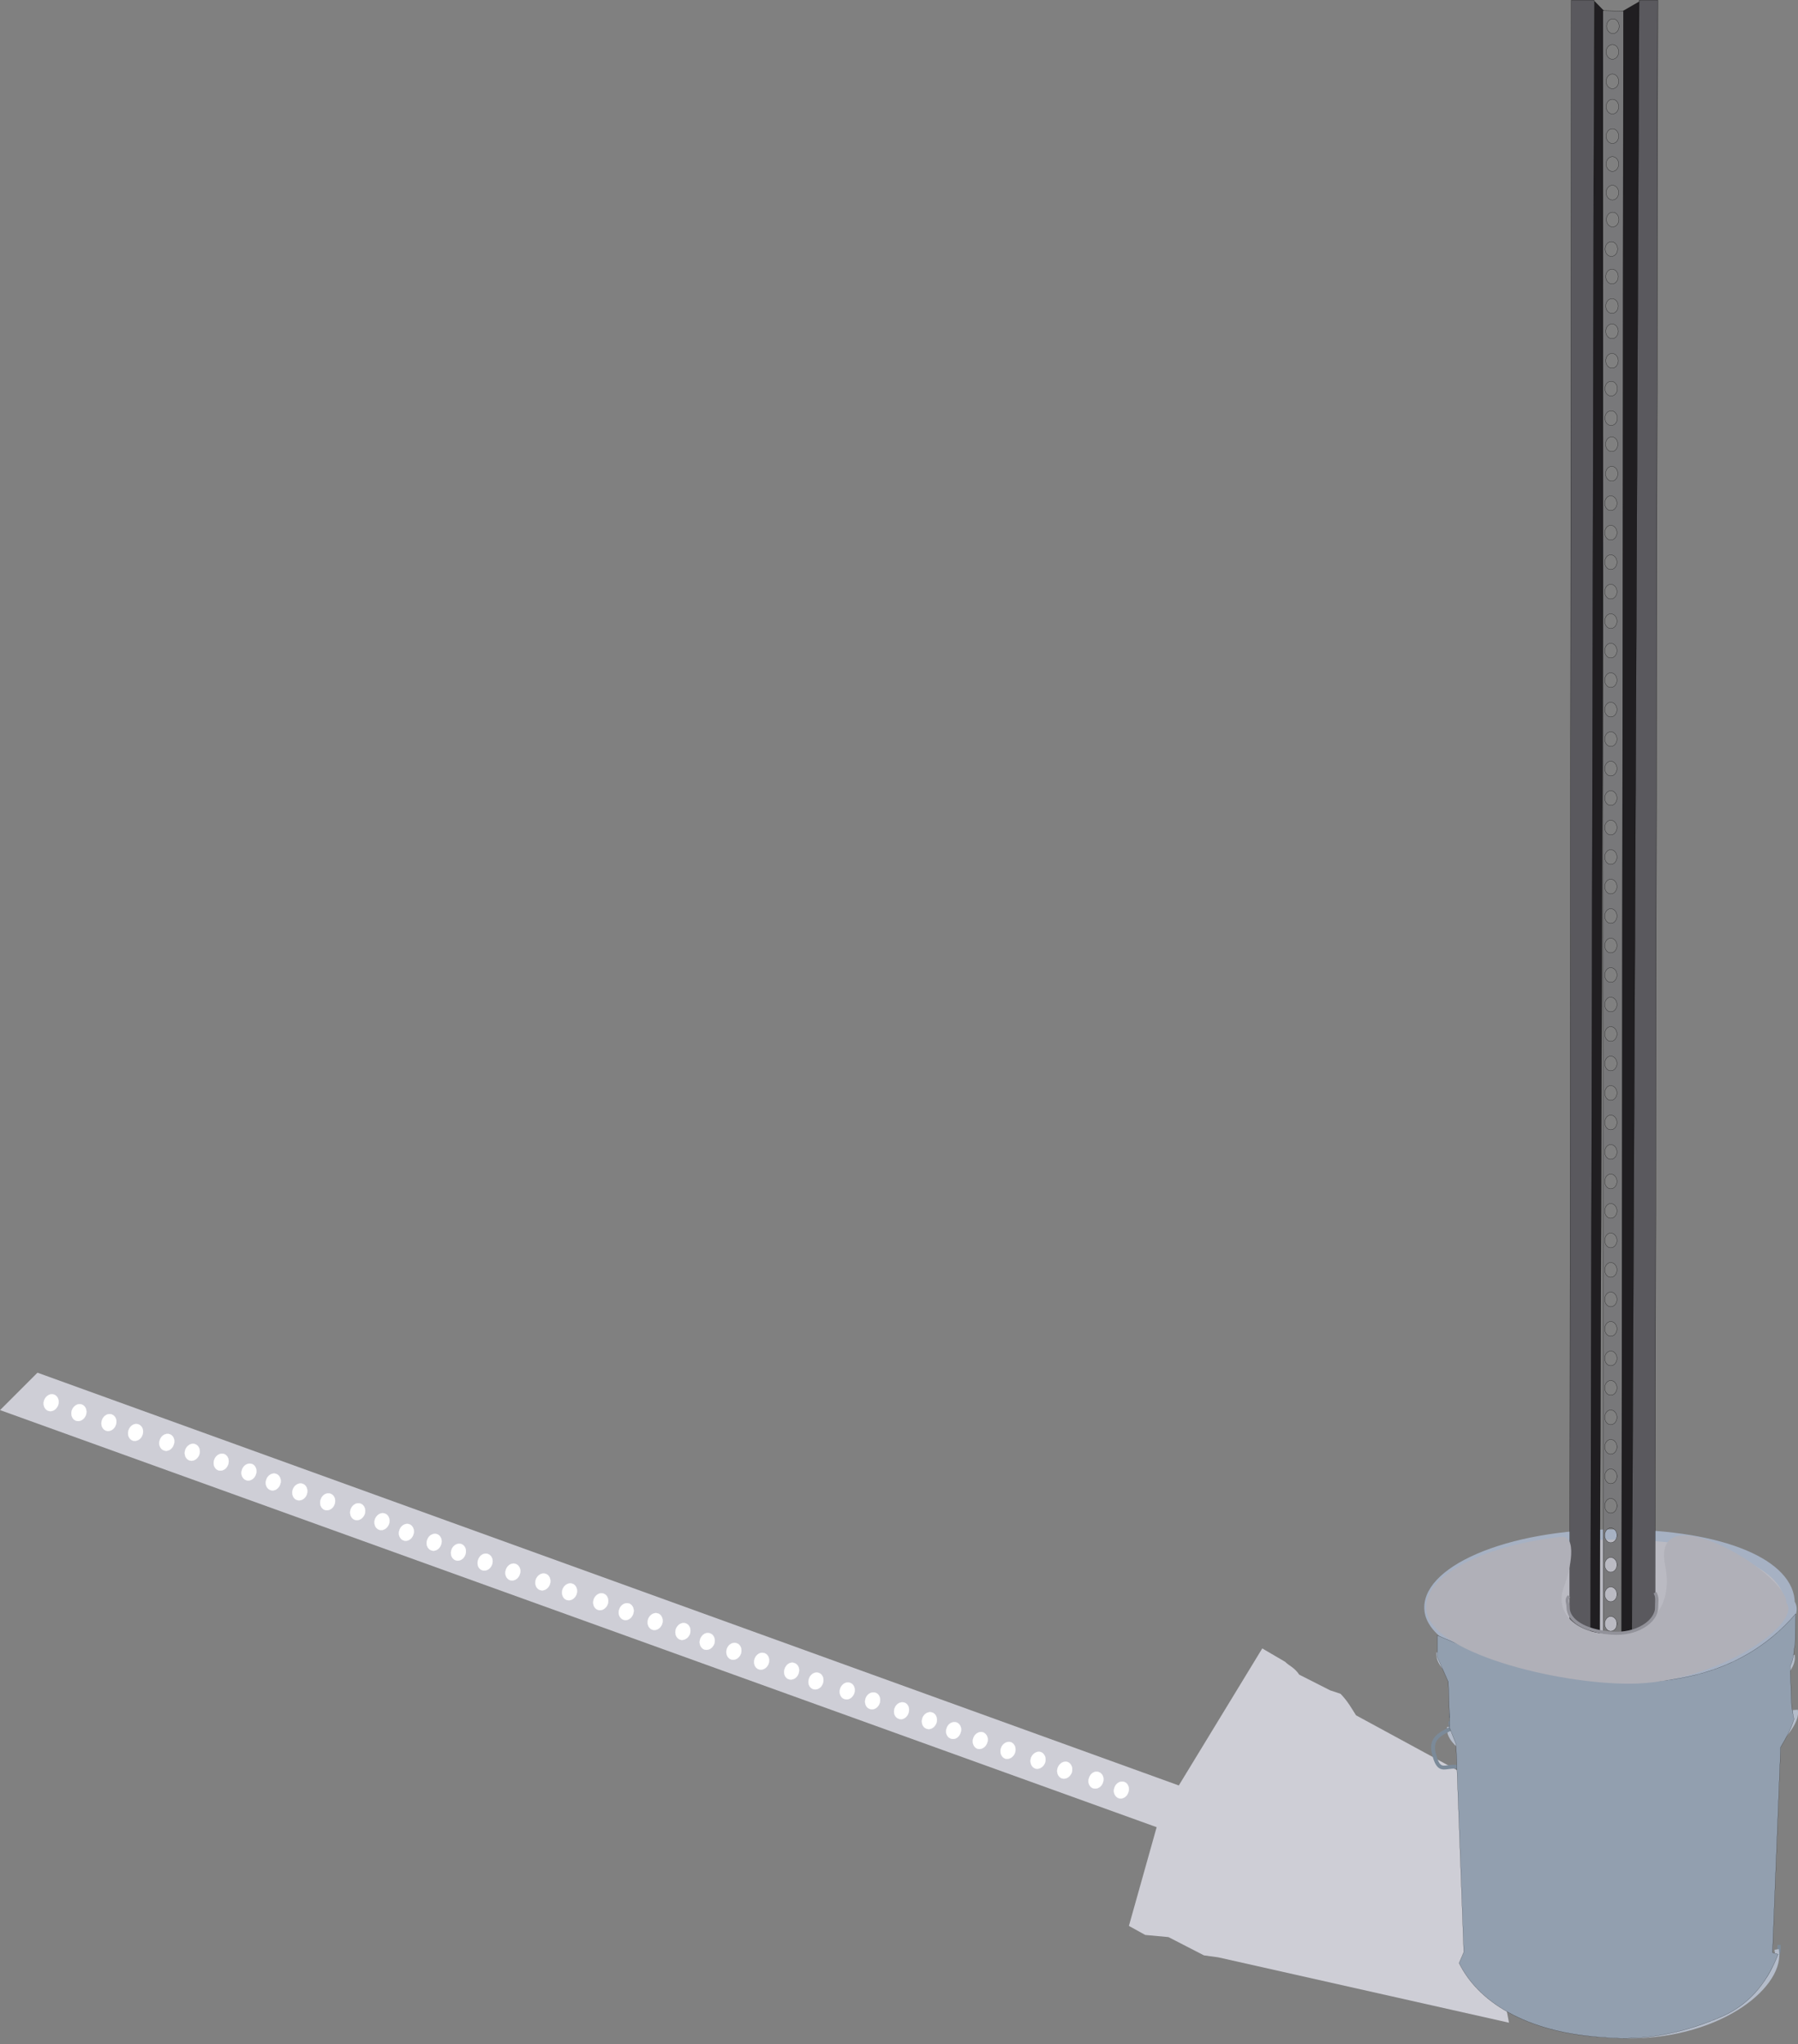 <svg xmlns="http://www.w3.org/2000/svg" viewBox="0 0 575.99 654.88" version="1.0"><rect x="0" y="0" width="575.99" height="654.88" fill="#808080" stroke="none"/><path d="M377.63 571.96l26.735-43.893 7.305 4.272c1.309 1.31 2.963 1.792 4.547 4.135l9.923 5.03 3.308 1.102c2.273 2.343 3.514 4.617 4.96 6.891l33.627 18.26 15.367 80.208-93.163-20.947-4.547-.62-11.37-5.858-7.442-.689-5.237-2.894 8.89-31.628L.018 451.719l11.99-11.984 365.62 132.226z" fill="#ceced6"/><path d="M472.032 556.801l1.998 2.274 2.274-.758 1.723-1.24.482-5.72-1.998-3.996-3.445-1.24-1.516.275-.965-.758v-1.998l-2.48-1.034-3.033 1.516-.757 5.72 2.273 6.201 1.999 2.274 3.445-1.516z" fill-rule="evenodd" stroke="#000" stroke-width=".123" fill="#8090a0"/><path d="M492.084 536.887c2.687 8.89 13.368 7.787 14.264 7.718 7.304-1.034 6.684-2.343 7.442-4.272-7.304-.07-13.92-1.585-21.706-3.446zM474.375 531.375c2.756 8.268 8.475 7.855 9.854 9.164 7.58.69 5.926-2.136 6.684-3.996-7.856-1.999-8.958-1.585-16.538-5.168zM464.315 526.344c4.065 5.926 3.1 3.721 4.272 5.858 2.136.137 3.1 1.378 3.859 1.24 1.86-.345.55-1.378 1.17-2.756l-9.301-4.342zM515.306 539.85c3.927 8.407 13.437 4.617 14.401 4.48 7.029-2.068 6.202-2.482 6.753-4.41-7.097 1.86-12.954 1.584-21.154-.07zM538.32 539.299c4.824 5.306 11.44 1.034 13.024 1.034 3.308-.758 6.133-5.237 6.133-7.58-6.477 3.445-11.439 4.479-19.156 6.546z" stroke="#b9cbd9" stroke-width=".411" fill="none"/><path d="M558.304 532.684c2.825 5.444 6.684 1.102 7.648 1.102 1.93-.758 3.583-5.443 3.583-7.786-3.79 3.514-6.752 4.548-11.231 6.684z" stroke="#b9cbd9" stroke-width=".319" fill="none"/><path d="M505.52 541.642c0 .689-.964 1.171-2.135 1.171s-2.136-.482-2.136-1.171c0-.62.964-1.172 2.136-1.172s2.136.552 2.136 1.172zM484.435 536.68c0 .62-.964 1.172-2.136 1.172s-2.136-.551-2.136-1.172c0-.689.965-1.17 2.136-1.17s2.136.481 2.136 1.17zM528.26 541.917c0 .62-.964 1.172-2.136 1.172s-2.136-.551-2.136-1.172c0-.689.965-1.24 2.136-1.24s2.136.551 2.136 1.24zM550.724 538.128c0 .62-.965 1.17-2.136 1.17s-2.136-.55-2.136-1.17c0-.69.964-1.24 2.136-1.24s2.136.55 2.136 1.24zM567.262 531.444c0 .689-.965 1.24-2.137 1.24s-2.136-.551-2.136-1.24c0-.62.965-1.172 2.136-1.172s2.137.551 2.137 1.172z" stroke="#485464" stroke-linecap="square" stroke-width=".411" fill="#6e7a8a"/><g stroke-linecap="square" fill="none"><path d="M573.76 525.785c3.868 11.346-25.836 30.147-59.695 25.836-31.683-4.036-52.43-16.026-52.43-23.015" stroke="#7b8a99" stroke-width="1.232"/><path d="M574.154 531.02c.394 7.88-26.345 26.054-60.2 21.742-31.686-4.036-52.964-15.615-52.964-22.604" stroke="#b4bcca" stroke-width="1.642"/></g><g stroke-linecap="square" fill="none"><path d="M574.205 548.507c.394 7.875-25.31 29.502-59.169 25.19-31.683-4.036-50.394-14.666-50.394-21.655" stroke="#7b8a99" stroke-width="1.232"/><path d="M575.17 548.58c.57 7.174-24.255 31.088-58.114 26.777-31.682-4.037-52.701-14.314-52.701-21.303" stroke="#b4bcca" stroke-width="1.642"/></g><g stroke-linecap="square" fill="none"><path d="M-2246-6454.1c9.7 191.8-508.6 608.8-1449.5 579.2-924.6-28.8-1351.5-357.2-1351.5-527.4" stroke="#7b8a99" stroke-width="30" transform="matrix(.035 0 0 .046 648.544 920.63)"/><path d="M-2265.3-6418.1c32.1 238.5-549.6 603.3-1449.5 579.3-912-24.4-1362.9-352.3-1351.6-527.4" stroke="#b4bcca" stroke-width="40" transform="matrix(.035 0 0 .046 648.544 920.63)"/></g><path d="M473.135 551.358c0 2.687-1.24 4.823-2.826 4.823s-2.894-2.136-2.894-4.823 1.31-4.824 2.894-4.824 2.826 2.136 2.826 4.824z" stroke="#293949" stroke-linecap="square" stroke-width=".821" fill="#8999a9"/><path d="M470.447 551.495c0 .552-.413.965-.896.965s-.895-.413-.895-.965.413-1.033.895-1.033.896.482.896 1.033z" fill="#293949"/><path d="M466.45 565.966c-3.79-.276-5.58 2.343-7.166-4.479-1.378-6.133 4.41-6.615 10.13-10.198" stroke="#7b8a99" stroke-linecap="square" stroke-width="1.232" fill="none"/><path d="M573.325 513.617c4.962 6.56-21.36 24.51-47.821 25.613-22.05.965-64.842-8.751-67.46-22.788-2.274-12.575 24.393-25.013 60.018-24.868 34.453.138 55.263 9.867 55.263 22.043z" stroke="#a6b1c3" stroke-linecap="square" stroke-width="3.285" fill="#babac2"/><g fill-rule="evenodd" stroke="#000"><path d="M517.58 626.535l4.616 3.032L525.504.336l-5.788 3.335-2.136 622.864zM514.134 3.83L510.827.453l-2.894 633.73 4.203-7.028L514.134 3.83z" fill="#201e21" stroke-width=".069"/><path d="M520.06 3.554l-6.546-.145.069 624.09 5.788-.964.69-622.981zm-1.93 620.5c0 1.31-.895 2.412-1.997 2.412s-1.999-1.102-1.999-2.411.896-2.343 1.999-2.343 1.998 1.033 1.998 2.343zm-.137-9.44c0 1.31-.896 2.412-1.998 2.412-1.034 0-1.93-1.102-1.93-2.412s.896-2.343 1.93-2.343c1.102 0 1.998 1.034 1.998 2.343zm0-18.88c0 1.309-.896 2.343-1.998 2.343-1.034 0-1.93-1.034-1.93-2.343s.896-2.343 1.93-2.343c1.102 0 1.998 1.034 1.998 2.343zm0-9.44c0 1.309-.896 2.342-1.998 2.342-1.034 0-1.93-1.033-1.93-2.342s.896-2.343 1.93-2.343c1.102 0 1.998 1.033 1.998 2.343zm0 18.88c0 1.31-.896 2.343-1.998 2.343-1.034 0-1.93-1.034-1.93-2.343s.896-2.343 1.93-2.343c1.102 0 1.998 1.034 1.998 2.343zm0-28.32c0 1.308-.896 2.342-1.998 2.342-1.034 0-1.93-1.034-1.93-2.343s.896-2.343 1.93-2.343c1.102 0 1.998 1.034 1.998 2.343zm0-9.441c0 1.31-.896 2.343-1.998 2.343-1.034 0-1.93-1.034-1.93-2.343s.896-2.343 1.93-2.343c1.102 0 1.998 1.034 1.998 2.343zm0-9.44c0 1.309-.896 2.343-1.998 2.343-1.034 0-1.93-1.034-1.93-2.343s.896-2.412 1.93-2.412c1.102 0 1.998 1.103 1.998 2.412zm0-9.44c0 1.309-.896 2.342-1.998 2.342-1.034 0-1.93-1.033-1.93-2.343s.896-2.411 1.93-2.411c1.102 0 1.998 1.102 1.998 2.411zm0-9.44c0 1.24-.896 2.342-1.998 2.342-1.034 0-1.93-1.102-1.93-2.343 0-1.309.896-2.412 1.93-2.412 1.102 0 1.998 1.103 1.998 2.412zm0-9.51c0 1.31-.896 2.412-1.998 2.412-1.034 0-1.93-1.103-1.93-2.412 0-1.24.896-2.343 1.93-2.343 1.102 0 1.998 1.103 1.998 2.343zm0-9.413c0 1.303-.896 2.385-1.998 2.385-1.034 0-1.93-1.082-1.93-2.385 0-1.309.896-2.363 1.93-2.363 1.102 0 1.998 1.054 1.998 2.363zm0-9.447c0 1.303-.896 2.364-1.998 2.364-1.034 0-1.93-1.061-1.93-2.364 0-1.309.896-2.363 1.93-2.363 1.102 0 1.998 1.054 1.998 2.363zm0-9.447c0 1.302-.896 2.364-1.998 2.364-1.034 0-1.93-1.062-1.93-2.364 0-1.31.896-2.363 1.93-2.363 1.102 0 1.998 1.054 1.998 2.363zm0-9.447c0 1.302-.896 2.363-1.998 2.363-1.034 0-1.93-1.06-1.93-2.363s.896-2.364 1.93-2.364c1.102 0 1.998 1.062 1.998 2.364zm0-9.447c0 1.302-.896 2.363-1.998 2.363-1.034 0-1.93-1.06-1.93-2.363s.896-2.364 1.93-2.364c1.102 0 1.998 1.061 1.998 2.364zm0-9.447c0 1.302-.896 2.363-1.998 2.363-1.034 0-1.93-1.061-1.93-2.363s.896-2.364 1.93-2.364c1.102 0 1.998 1.061 1.998 2.364zm0-9.448c0 1.303-.896 2.364-1.998 2.364-1.034 0-1.93-1.061-1.93-2.364s.896-2.363 1.93-2.363c1.102 0 1.998 1.061 1.998 2.363zm0-9.447c0 1.303-.896 2.364-1.998 2.364-1.034 0-1.93-1.061-1.93-2.364s.896-2.363 1.93-2.363c1.102 0 1.998 1.061 1.998 2.363zm0-9.447c0 1.31-.896 2.364-1.998 2.364-1.034 0-1.93-1.055-1.93-2.364 0-1.302.896-2.363 1.93-2.363 1.102 0 1.998 1.06 1.998 2.363zm0-9.447c0 1.31-.896 2.364-1.998 2.364-1.034 0-1.93-1.055-1.93-2.364 0-1.302.896-2.357 1.93-2.357 1.102 0 1.998 1.055 1.998 2.357zm0-9.447c0 1.31-.896 2.363-1.998 2.363-1.034 0-1.93-1.054-1.93-2.363 0-1.302.896-2.357 1.93-2.357 1.102 0 1.998 1.055 1.998 2.357zm0-9.44c0 1.302-.896 2.356-1.998 2.356-1.034 0-1.93-1.054-1.93-2.356 0-1.31.896-2.364 1.93-2.364 1.102 0 1.998 1.054 1.998 2.364zm0-9.448c0 1.303-.896 2.364-1.998 2.364-1.034 0-1.93-1.061-1.93-2.364 0-1.309.896-2.363 1.93-2.363 1.102 0 1.998 1.054 1.998 2.363zm0-9.447c0 1.303-.896 2.364-1.998 2.364-1.034 0-1.93-1.061-1.93-2.364 0-1.309.896-2.363 1.93-2.363 1.102 0 1.998 1.054 1.998 2.363zm0-9.447c0 1.302-.896 2.364-1.998 2.364-1.034 0-1.93-1.062-1.93-2.364s.896-2.363 1.93-2.363c1.102 0 1.998 1.06 1.998 2.363zm0-9.447c0 1.302-.896 2.364-1.998 2.364-1.034 0-1.93-1.062-1.93-2.364s.896-2.364 1.93-2.364c1.102 0 1.998 1.062 1.998 2.364zm0-9.447c0 1.302-.896 2.363-1.998 2.363-1.034 0-1.93-1.06-1.93-2.363s.896-2.364 1.93-2.364c1.102 0 1.998 1.062 1.998 2.364zm0-9.447c0 1.302-.896 2.363-1.998 2.363-1.034 0-1.93-1.061-1.93-2.363s.896-2.364 1.93-2.364c1.102 0 1.998 1.061 1.998 2.364zm0-9.447c0 1.302-.896 2.363-1.998 2.363-1.034 0-1.93-1.061-1.93-2.363s.896-2.364 1.93-2.364c1.102 0 1.998 1.061 1.998 2.364zm0-9.448c0 1.31-.896 2.364-1.998 2.364-1.034 0-1.93-1.054-1.93-2.364 0-1.302.896-2.363 1.93-2.363 1.102 0 1.998 1.061 1.998 2.363zm0-9.447c0 1.31-.896 2.364-1.998 2.364-1.034 0-1.93-1.055-1.93-2.364 0-1.302.896-2.356 1.93-2.356 1.102 0 1.998 1.054 1.998 2.356zm0-9.447c0 1.31-.896 2.364-1.998 2.364-1.034 0-1.93-1.055-1.93-2.364 0-1.302.896-2.357 1.93-2.357 1.102 0 1.998 1.055 1.998 2.357zm0-9.44c0 1.302-.896 2.356-1.998 2.356-1.034 0-1.93-1.054-1.93-2.356 0-1.31.896-2.364 1.93-2.364 1.102 0 1.998 1.055 1.998 2.364zm0-9.447c0 1.302-.896 2.363-1.998 2.363-1.034 0-1.93-1.061-1.93-2.363 0-1.31.896-2.364 1.93-2.364 1.102 0 1.998 1.054 1.998 2.364zm0-9.447c0 1.302-.896 2.363-1.998 2.363-1.034 0-1.93-1.061-1.93-2.363s.896-2.364 1.93-2.364c1.102 0 1.998 1.061 1.998 2.364zm0-9.448c0 1.303-.896 2.364-1.998 2.364-1.034 0-1.93-1.061-1.93-2.364s.896-2.363 1.93-2.363c1.102 0 1.998 1.061 1.998 2.363zm0-9.447c0 1.303-.896 2.364-1.998 2.364-1.034 0-1.93-1.061-1.93-2.364s.896-2.363 1.93-2.363c1.102 0 1.998 1.06 1.998 2.363zm0-9.447c0 1.302-.896 2.364-1.998 2.364-1.034 0-1.93-1.062-1.93-2.364s.896-2.363 1.93-2.363c1.102 0 1.998 1.06 1.998 2.363zm0-9.447c0 1.302-.896 2.363-1.998 2.363-1.034 0-1.93-1.06-1.93-2.363s.896-2.364 1.93-2.364c1.102 0 1.998 1.062 1.998 2.364zm0-9.447c0 1.302-.896 2.363-1.998 2.363-1.034 0-1.93-1.06-1.93-2.363s.896-2.364 1.93-2.364c1.102 0 1.998 1.061 1.998 2.364zm0-9.447c0 1.309-.896 2.363-1.998 2.363-1.034 0-1.93-1.054-1.93-2.363 0-1.303.896-2.364 1.93-2.364 1.102 0 1.998 1.061 1.998 2.364zm0-9.448c0 1.31-.896 2.364-1.998 2.364-1.034 0-1.93-1.054-1.93-2.364 0-1.302.896-2.356 1.93-2.356 1.102 0 1.998 1.054 1.998 2.356zm0-9.44c0 1.303-.896 2.357-1.998 2.357-1.034 0-1.93-1.054-1.93-2.357 0-1.309.896-2.363 1.93-2.363 1.102 0 1.998 1.054 1.998 2.363zm0-9.447c0 1.302-.896 2.357-1.998 2.357-1.034 0-1.93-1.055-1.93-2.357 0-1.31.896-2.363 1.93-2.363 1.102 0 1.998 1.054 1.998 2.363zm0-9.447c0 1.302-.896 2.363-1.998 2.363-1.034 0-1.93-1.06-1.93-2.363 0-1.31.896-2.364 1.93-2.364 1.102 0 1.998 1.055 1.998 2.364zm0-9.447c0 1.302-.896 2.363-1.998 2.363-1.034 0-1.93-1.06-1.93-2.363s.896-2.364 1.93-2.364c1.102 0 1.998 1.061 1.998 2.364zm0-9.447c0 1.302-.896 2.363-1.998 2.363-1.034 0-1.93-1.061-1.93-2.363s.896-2.364 1.93-2.364c1.102 0 1.998 1.061 1.998 2.364zm0-9.448c0 1.303-.896 2.364-1.998 2.364-1.034 0-1.93-1.061-1.93-2.364s.896-2.363 1.93-2.363c1.102 0 1.998 1.061 1.998 2.363zm0-9.447c0 1.303-.896 2.364-1.998 2.364-1.034 0-1.93-1.061-1.93-2.364s.896-2.363 1.93-2.363c1.102 0 1.998 1.061 1.998 2.363zm.551-135.126c0 1.309-.895 2.363-1.998 2.363s-1.998-1.054-1.998-2.363c0-1.303.895-2.364 1.998-2.364s1.998 1.061 1.998 2.364zm-.138 89.503c0 1.31-.895 2.364-1.998 2.364s-1.998-1.055-1.998-2.364c0-1.302.896-2.357 1.998-2.357s1.998 1.055 1.998 2.357zm.138-71.96c0 1.303-.895 2.364-1.998 2.364s-1.998-1.061-1.998-2.364.895-2.363 1.998-2.363 1.998 1.061 1.998 2.363zm0-9.447c0 1.303-.895 2.364-1.998 2.364s-1.998-1.061-1.998-2.364.895-2.363 1.998-2.363 1.998 1.06 1.998 2.363zm0-17.543c0 1.309-.895 2.363-1.998 2.363s-1.998-1.054-1.998-2.363c0-1.303.895-2.357 1.998-2.357s1.998 1.054 1.998 2.357zm.138-8.235c0 1.31-.896 2.364-1.998 2.364s-1.998-1.055-1.998-2.364c0-1.302.895-2.356 1.998-2.356s1.998 1.054 1.998 2.356zm-.482 71.402c0 1.302-.896 2.363-1.999 2.363s-1.998-1.061-1.998-2.363c0-1.31.896-2.364 1.998-2.364s1.999 1.054 1.999 2.364zm.413-9.448c0 1.303-.896 2.364-1.998 2.364s-1.998-1.061-1.998-2.364.895-2.363 1.998-2.363 1.998 1.061 1.998 2.363zm-.069-8.634c0 1.31-.895 2.364-1.998 2.364s-1.998-1.054-1.998-2.364c0-1.302.895-2.363 1.998-2.363s1.998 1.061 1.998 2.363zm0-9.164c0 1.302-.895 2.363-1.998 2.363s-1.998-1.06-1.998-2.363.895-2.364 1.998-2.364 1.998 1.061 1.998 2.364zm-.413 71.96c0 1.309-.896 2.363-1.998 2.363s-1.999-1.054-1.999-2.364c0-1.302.896-2.363 1.999-2.363s1.998 1.061 1.998 2.363zm.275-18.378c0 1.31-.895 2.363-1.998 2.363s-1.998-1.054-1.998-2.363c0-1.302.896-2.357 1.998-2.357s1.998 1.055 1.998 2.357zm0-8.09c0 1.303-.895 2.364-1.998 2.364s-1.998-1.061-1.998-2.364.896-2.363 1.998-2.363 1.998 1.06 1.998 2.363zm0-9.447c0 1.302-.895 2.364-1.998 2.364s-1.998-1.062-1.998-2.364.896-2.363 1.998-2.363 1.998 1.06 1.998 2.363zm-.137 63.16c0 1.303-.896 2.364-1.93 2.364-1.102 0-1.998-1.061-1.998-2.364s.896-2.363 1.998-2.363c1.034 0 1.93 1.06 1.93 2.363zm0-9.447c0 1.302-.896 2.364-1.93 2.364-1.102 0-1.998-1.062-1.998-2.364s.896-2.363 1.998-2.363c1.034 0 1.93 1.06 1.93 2.363zm-.138-8.351c0 1.302-.896 2.363-1.998 2.363s-1.999-1.061-1.999-2.363.896-2.364 1.999-2.364 1.998 1.061 1.998 2.364z" stroke-width=".069" fill="#78787a"/><path d="M522.265 629.705l7.718-.896L531.085.06h-5.995l-2.825 629.645zM510.69.06h-7.304l-.62 633.71 6.546-.344L510.689.06z" fill="#5a595e" stroke-width=".069"/></g><path d="M460.456 523.864v6.96l3.514 7.993.482 14.883 1.999 5.03 2.48 66.634-1.516 3.514c6.891 13.92 23.98 22.464 46.306 23.773 13.85 1.378 26.805-1.792 38.243-6.822 7.718-3.445 13.92-9.922 17.64-19.776l-1.791-.551 2.618-65.807c1.585-2.756 3.17-5.305 4.273-8.958l-.758-3.996-.483-12.955c1.447-2.894 1.034-4.892 1.585-6.96l.207-9.846c-36.452 42.578-105.98 10.674-114.8 6.884z" fill-rule="evenodd" stroke="#000" stroke-width=".041" fill="#929faf"/><path d="M572.292 513.486c4.892 6.56-21.086 24.642-47.477 25.813-22.12.965-65.255-8.958-67.805-22.987-1.998-10.516 16.194-20.934 43.067-23.987 5.306-.593 3.032 10.44.965 15.904-7.235 19.494 38.381 23.215 32.386-6.822-4.685-23.36 38.864 2.184 38.864 12.08z" fill="#b0b0b8"/><path d="M530.19 510.194c.96 1.89.51 2.84.51 4.74 0 4.44-6.3 8.93-14.64 8.22-8.38-.72-13.749-3.96-13.749-8.4 0-1.36-.79-2.28.34-3.41" stroke="#92929a" fill="none" stroke-width="1"/><path d="M360.196 570.858c1.171.414 1.792 1.93 1.24 3.377-.482 1.447-1.929 2.205-3.1 1.791-1.24-.482-1.861-1.998-1.31-3.376.483-1.447 1.93-2.274 3.17-1.792zm-8.2-3.17c1.24.414 1.86 1.93 1.31 3.377-.483 1.447-1.93 2.205-3.17 1.792-1.24-.483-1.792-1.999-1.24-3.377.482-1.447 1.86-2.274 3.1-1.791zm-9.991-3.238c1.24.482 1.791 1.998 1.309 3.445-.551 1.378-1.93 2.205-3.17 1.792-1.24-.482-1.791-1.998-1.31-3.377.552-1.447 1.93-2.273 3.17-1.86zm-8.545-3.17c1.24.483 1.792 1.999 1.31 3.446-.552 1.378-1.93 2.205-3.17 1.791-1.24-.482-1.792-1.998-1.31-3.445.552-1.378 1.93-2.205 3.17-1.792zm-9.578-3.17c1.171.483 1.792 1.999 1.24 3.446-.482 1.378-1.929 2.205-3.17 1.791-1.17-.482-1.79-1.998-1.24-3.445.483-1.378 1.93-2.205 3.17-1.791zm-8.958-3.17c1.24.483 1.86 2 1.31 3.377-.483 1.447-1.93 2.274-3.17 1.86-1.172-.482-1.792-1.998-1.24-3.445.482-1.378 1.929-2.205 3.1-1.791zm-8.475-3.169c1.24.482 1.791 1.998 1.24 3.377-.482 1.447-1.86 2.273-3.1 1.791-1.241-.413-1.861-1.93-1.31-3.376.482-1.447 1.93-2.205 3.17-1.792zm-7.787-3.17c1.24.414 1.792 1.999 1.31 3.377-.552 1.447-1.93 2.274-3.17 1.791-1.24-.413-1.792-1.929-1.31-3.376s1.93-2.205 3.17-1.792zm-8.889-3.17c1.171.414 1.792 1.93 1.24 3.377-.482 1.447-1.929 2.274-3.1 1.792-1.24-.414-1.86-1.93-1.31-3.377.483-1.447 1.93-2.205 3.17-1.791zm-9.302-3.17c1.24.414 1.791 1.93 1.309 3.377s-1.93 2.274-3.17 1.792c-1.24-.413-1.791-1.93-1.31-3.376.552-1.448 1.93-2.206 3.17-1.792zm-8.131-3.169c1.24.414 1.791 1.93 1.309 3.377-.551 1.447-1.93 2.274-3.17 1.791-1.24-.413-1.791-1.93-1.31-3.376.552-1.447 1.93-2.274 3.17-1.792zm-9.992-3.17c1.172.414 1.792 1.93 1.24 3.377-.482 1.447-1.929 2.205-3.1 1.792-1.24-.414-1.86-1.93-1.31-3.377.483-1.447 1.93-2.274 3.17-1.792zm-7.855-3.17c1.24.414 1.86 1.93 1.309 3.377-.482 1.447-1.93 2.205-3.17 1.792-1.171-.414-1.791-1.93-1.24-3.377.482-1.447 1.93-2.274 3.1-1.791zm-9.578-3.169c1.24.413 1.791 1.93 1.309 3.376-.551 1.448-1.93 2.206-3.17 1.792s-1.791-1.93-1.31-3.376c.552-1.447 1.93-2.274 3.17-1.792zm-8.89-3.17c1.24.414 1.792 1.93 1.31 3.377-.551 1.447-1.93 2.205-3.17 1.791-1.24-.482-1.791-1.998-1.31-3.376.483-1.447 1.93-2.274 3.17-1.792zm-8.544-3.17c1.24.414 1.792 1.93 1.31 3.377-.552 1.447-1.93 2.205-3.17 1.792-1.24-.483-1.792-1.999-1.31-3.377.552-1.447 1.93-2.274 3.17-1.791zm-7.786-3.21c1.24.44 1.791 1.963 1.309 3.417-.551 1.378-1.93 2.205-3.17 1.792-1.24-.482-1.791-1.998-1.31-3.411.552-1.433 1.93-2.24 3.17-1.798zm-8.89-3.17c1.241.44 1.792 1.957 1.31 3.39-.551 1.433-1.93 2.233-3.17 1.799-1.24-.441-1.791-1.964-1.31-3.398.552-1.426 1.93-2.232 3.17-1.791zm-9.233-3.177c1.172.441 1.792 1.957 1.24 3.39-.482 1.434-1.929 2.24-3.1 1.799-1.24-.441-1.86-1.957-1.31-3.39.483-1.434 1.93-2.24 3.17-1.799zm-8.2-3.176c1.24.44 1.792 1.963 1.31 3.39-.552 1.433-1.93 2.24-3.17 1.798s-1.792-1.957-1.31-3.39c.552-1.433 1.93-2.24 3.17-1.798zm-9.991-3.177c1.24.441 1.791 1.964 1.309 3.397-.551 1.433-1.93 2.233-3.17 1.799-1.24-.441-1.791-1.964-1.31-3.398.552-1.433 1.93-2.232 3.17-1.798zm-8.545-3.17c1.24.441 1.792 1.957 1.31 3.39-.552 1.434-1.93 2.24-3.17 1.799s-1.792-1.964-1.31-3.39c.552-1.434 1.93-2.24 3.17-1.799zm-9.647-3.176c1.24.44 1.86 1.957 1.31 3.39-.483 1.433-1.93 2.24-3.17 1.798-1.172-.44-1.792-1.957-1.24-3.39.482-1.433 1.929-2.24 3.1-1.798zm-8.889-3.177c1.24.441 1.86 1.964 1.31 3.397-.483 1.427-1.93 2.233-3.17 1.792s-1.792-1.957-1.24-3.39c.482-1.434 1.86-2.24 3.1-1.799zm-8.475-3.17c1.171.441 1.791 1.957 1.24 3.39-.482 1.434-1.93 2.24-3.1 1.799-1.241-.441-1.861-1.964-1.31-3.397.482-1.426 1.93-2.233 3.17-1.792zm-7.787-3.176c1.172.44 1.792 1.957 1.24 3.39-.482 1.433-1.929 2.24-3.1 1.798-1.24-.44-1.86-1.963-1.31-3.39.483-1.433 1.93-2.24 3.17-1.798zm-8.889-3.177c1.172.441 1.792 1.964 1.24 3.39-.482 1.434-1.929 2.24-3.1 1.799-1.24-.441-1.86-1.957-1.31-3.39.483-1.434 1.93-2.24 3.17-1.799zm-7.855-3.438c1.24.44 1.791 1.957 1.309 3.39-.551 1.433-1.93 2.24-3.17 1.798s-1.791-1.964-1.309-3.39c.551-1.433 1.93-2.24 3.17-1.798zm-7.787-3.177c1.24.441 1.792 1.957 1.31 3.39-.552 1.434-1.93 2.24-3.17 1.799s-1.792-1.957-1.31-3.39c.552-1.434 1.93-2.24 3.17-1.799zm-9.647-3.177c1.24.441 1.86 1.964 1.31 3.398-.483 1.426-1.93 2.232-3.17 1.791-1.172-.44-1.792-1.957-1.24-3.39.482-1.433 1.929-2.24 3.1-1.799zm-8.889-3.17c1.24.442 1.792 1.958 1.31 3.39s-1.93 2.24-3.17 1.8-1.792-1.964-1.31-3.398c.552-1.426 1.93-2.232 3.17-1.791zm-8.475-3.176c1.171.441 1.791 1.957 1.24 3.39-.482 1.434-1.93 2.24-3.1 1.799-1.241-.441-1.861-1.964-1.31-3.39.482-1.434 1.93-2.24 3.17-1.799zm-7.787-3.177c1.172.441 1.792 1.964 1.24 3.39-.482 1.434-1.929 2.24-3.1 1.8-1.24-.442-1.86-1.958-1.31-3.391.483-1.433 1.93-2.24 3.17-1.799zm-8.889-3.176c1.172.44 1.792 1.964 1.24 3.397-.482 1.433-1.929 2.233-3.17 1.798-1.17-.44-1.79-1.963-1.24-3.397.483-1.433 1.93-2.232 3.17-1.798zm-9.302-3.17c1.24.441 1.791 1.957 1.309 3.39-.551 1.434-1.93 2.24-3.17 1.799s-1.791-1.964-1.309-3.39c.551-1.434 1.93-2.24 3.17-1.799zm-8.131-3.176c1.24.44 1.791 1.956 1.24 3.39-.482 1.433-1.86 2.24-3.1 1.798s-1.861-1.957-1.31-3.39c.482-1.433 1.93-2.24 3.17-1.798zm-10.06-3.177c1.24.44 1.86 1.964 1.309 3.397-.483 1.426-1.93 2.233-3.17 1.792-1.172-.441-1.792-1.957-1.24-3.39.482-1.434 1.929-2.24 3.1-1.8zm-8.545-3.17c1.24.441 1.86 1.957 1.31 3.39-.483 1.434-1.93 2.24-3.17 1.799-1.172-.441-1.792-1.964-1.24-3.397.481-1.427 1.928-2.233 3.1-1.792zm-9.578-3.176c1.24.44 1.791 1.957 1.309 3.39-.551 1.433-1.93 2.24-3.17 1.798s-1.791-1.964-1.309-3.39c.551-1.433 1.93-2.24 3.17-1.798zm-8.89-3.177c1.241.44 1.792 1.964 1.31 3.39-.551 1.433-1.93 2.24-3.17 1.799s-1.791-1.957-1.309-3.39c.551-1.434 1.93-2.24 3.17-1.8z" stroke="#fff" fill="#fff" stroke-width=".069"/></svg>